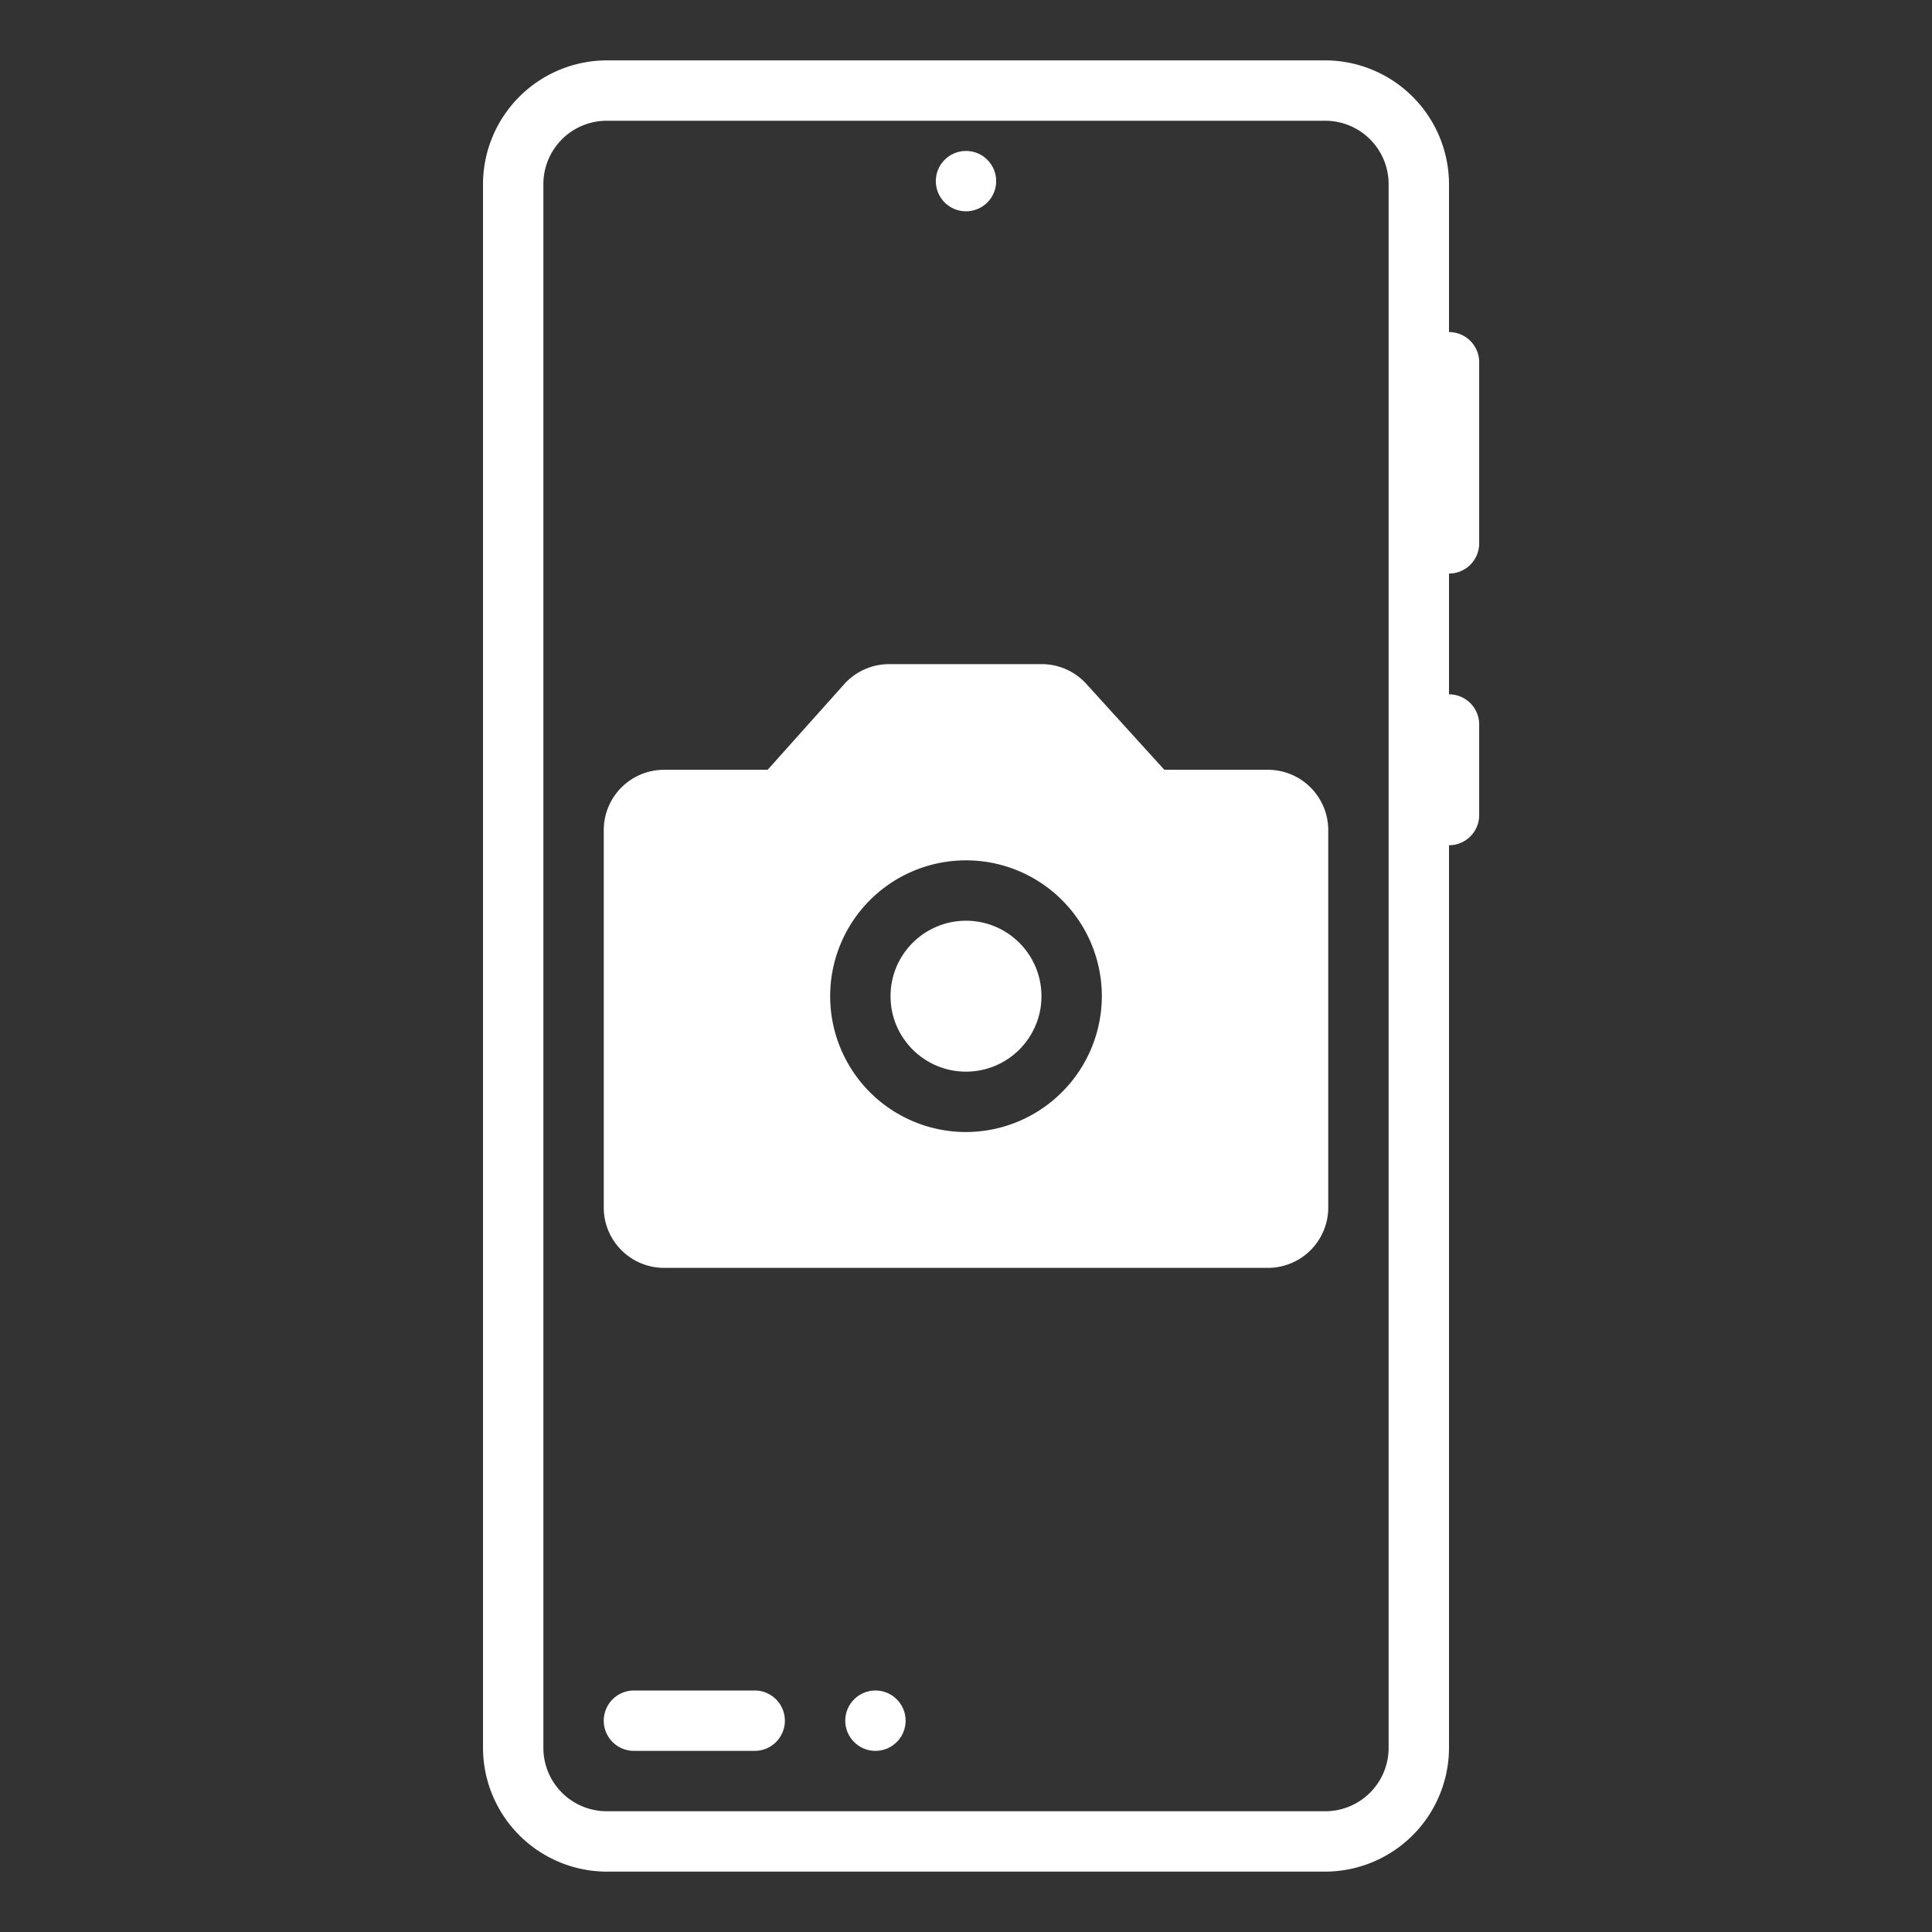 <?xml version="1.0" ?><svg viewBox="0 0 64 64" xmlns="http://www.w3.org/2000/svg">
<rect x="0" y="0" width="64" height="64" fill="#333333" stroke="none"/>
<g id="Glyph">
<g data-name="Glyph" id="Glyph-2">
<path fill="#fff" d="M25,56H21a1,1,0,0,0,0,2h4a1,1,0,0,0,0-2Z"/>
<circle fill="#fff" cx="29" cy="57" r="1"/>
<path fill="#fff" d="M42,25.5H38.57L36,22.67A2,2,0,0,0,34.55,22h-5.1a2,2,0,0,0-1.49.67L25.43,25.5H22a2,2,0,0,0-2,2V40a2,2,0,0,0,2,2H42a2,2,0,0,0,2-2V27.5A2,2,0,0,0,42,25.5Zm-10,12A4.5,4.5,0,1,1,36.5,33,4.51,4.51,0,0,1,32,37.5Z"/>
<circle fill="#fff" cx="32" cy="33" r="2.5"/>
<circle fill="#fff" cx="32" cy="6" r="1"/>
<path fill="#fff" d="M48,11V6.11A4.11,4.11,0,0,0,43.89,2H20.11A4.11,4.11,0,0,0,16,6.11V57.89A4.11,4.11,0,0,0,20.11,62H43.89A4.11,4.11,0,0,0,48,57.89V28a1,1,0,0,0,1-1V24a1,1,0,0,0-1-1V19a1,1,0,0,0,1-1V12A1,1,0,0,0,48,11ZM46,57.89A2.1,2.1,0,0,1,43.89,60H20.11A2.1,2.1,0,0,1,18,57.89V6.11A2.1,2.1,0,0,1,20.11,4H43.89A2.1,2.1,0,0,1,46,6.11Z"/></g></g></svg>